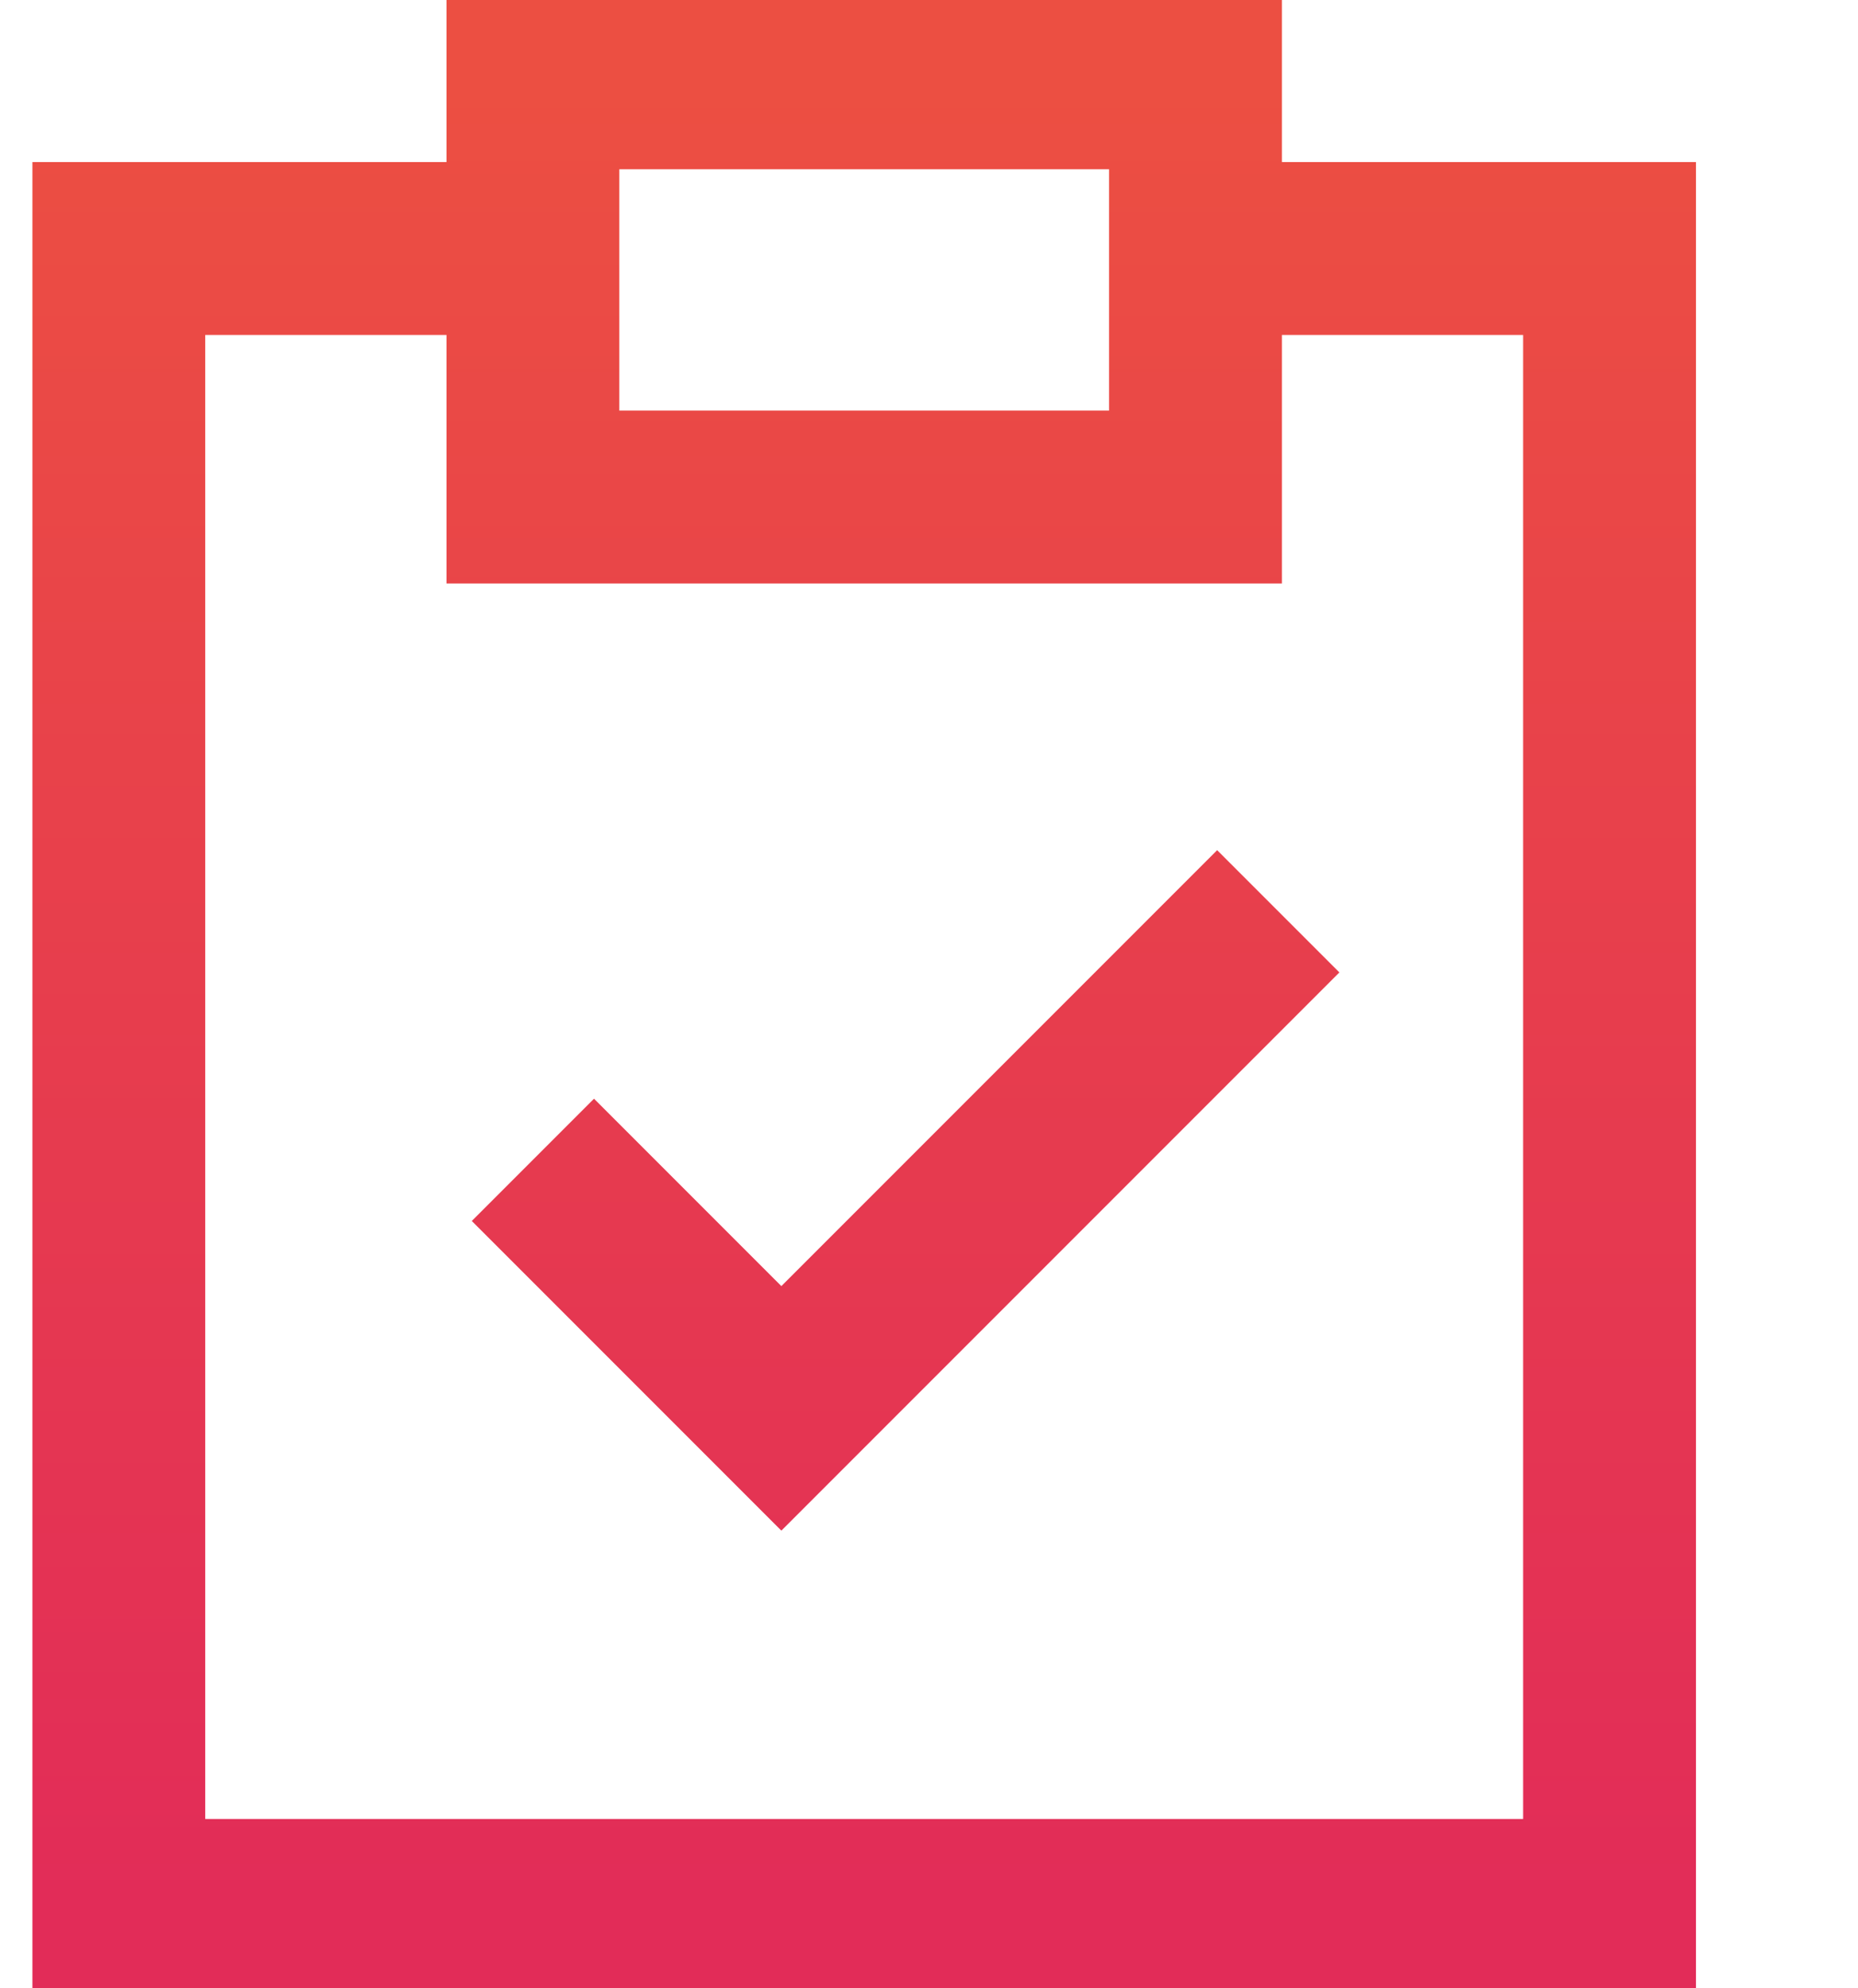 <svg xmlns="http://www.w3.org/2000/svg" width="43" height="46" viewBox="0 0 43 46" fill="none"><g clip-path="url(#clip0_2778_4677)"><path d="M27.667 5.749H37.25V44.083H2.75V5.749H12.333M12.333 26.833L18.083 32.583L29.583 21.083M12.333 11.499H27.667V1.916H12.333V11.499Z" stroke="url(#paint0_linear_2778_4677)" stroke-width="4"></path></g><defs><linearGradient id="paint0_linear_2778_4677" x1="20" y1="1.916" x2="20" y2="44.083" gradientUnits="userSpaceOnUse"><stop stop-color="#EC4F42"></stop><stop offset="1" stop-color="#E22C58"></stop></linearGradient><clipPath id="clip0_2778_4677"><rect width="43" height="46" fill="white"></rect></clipPath></defs></svg>